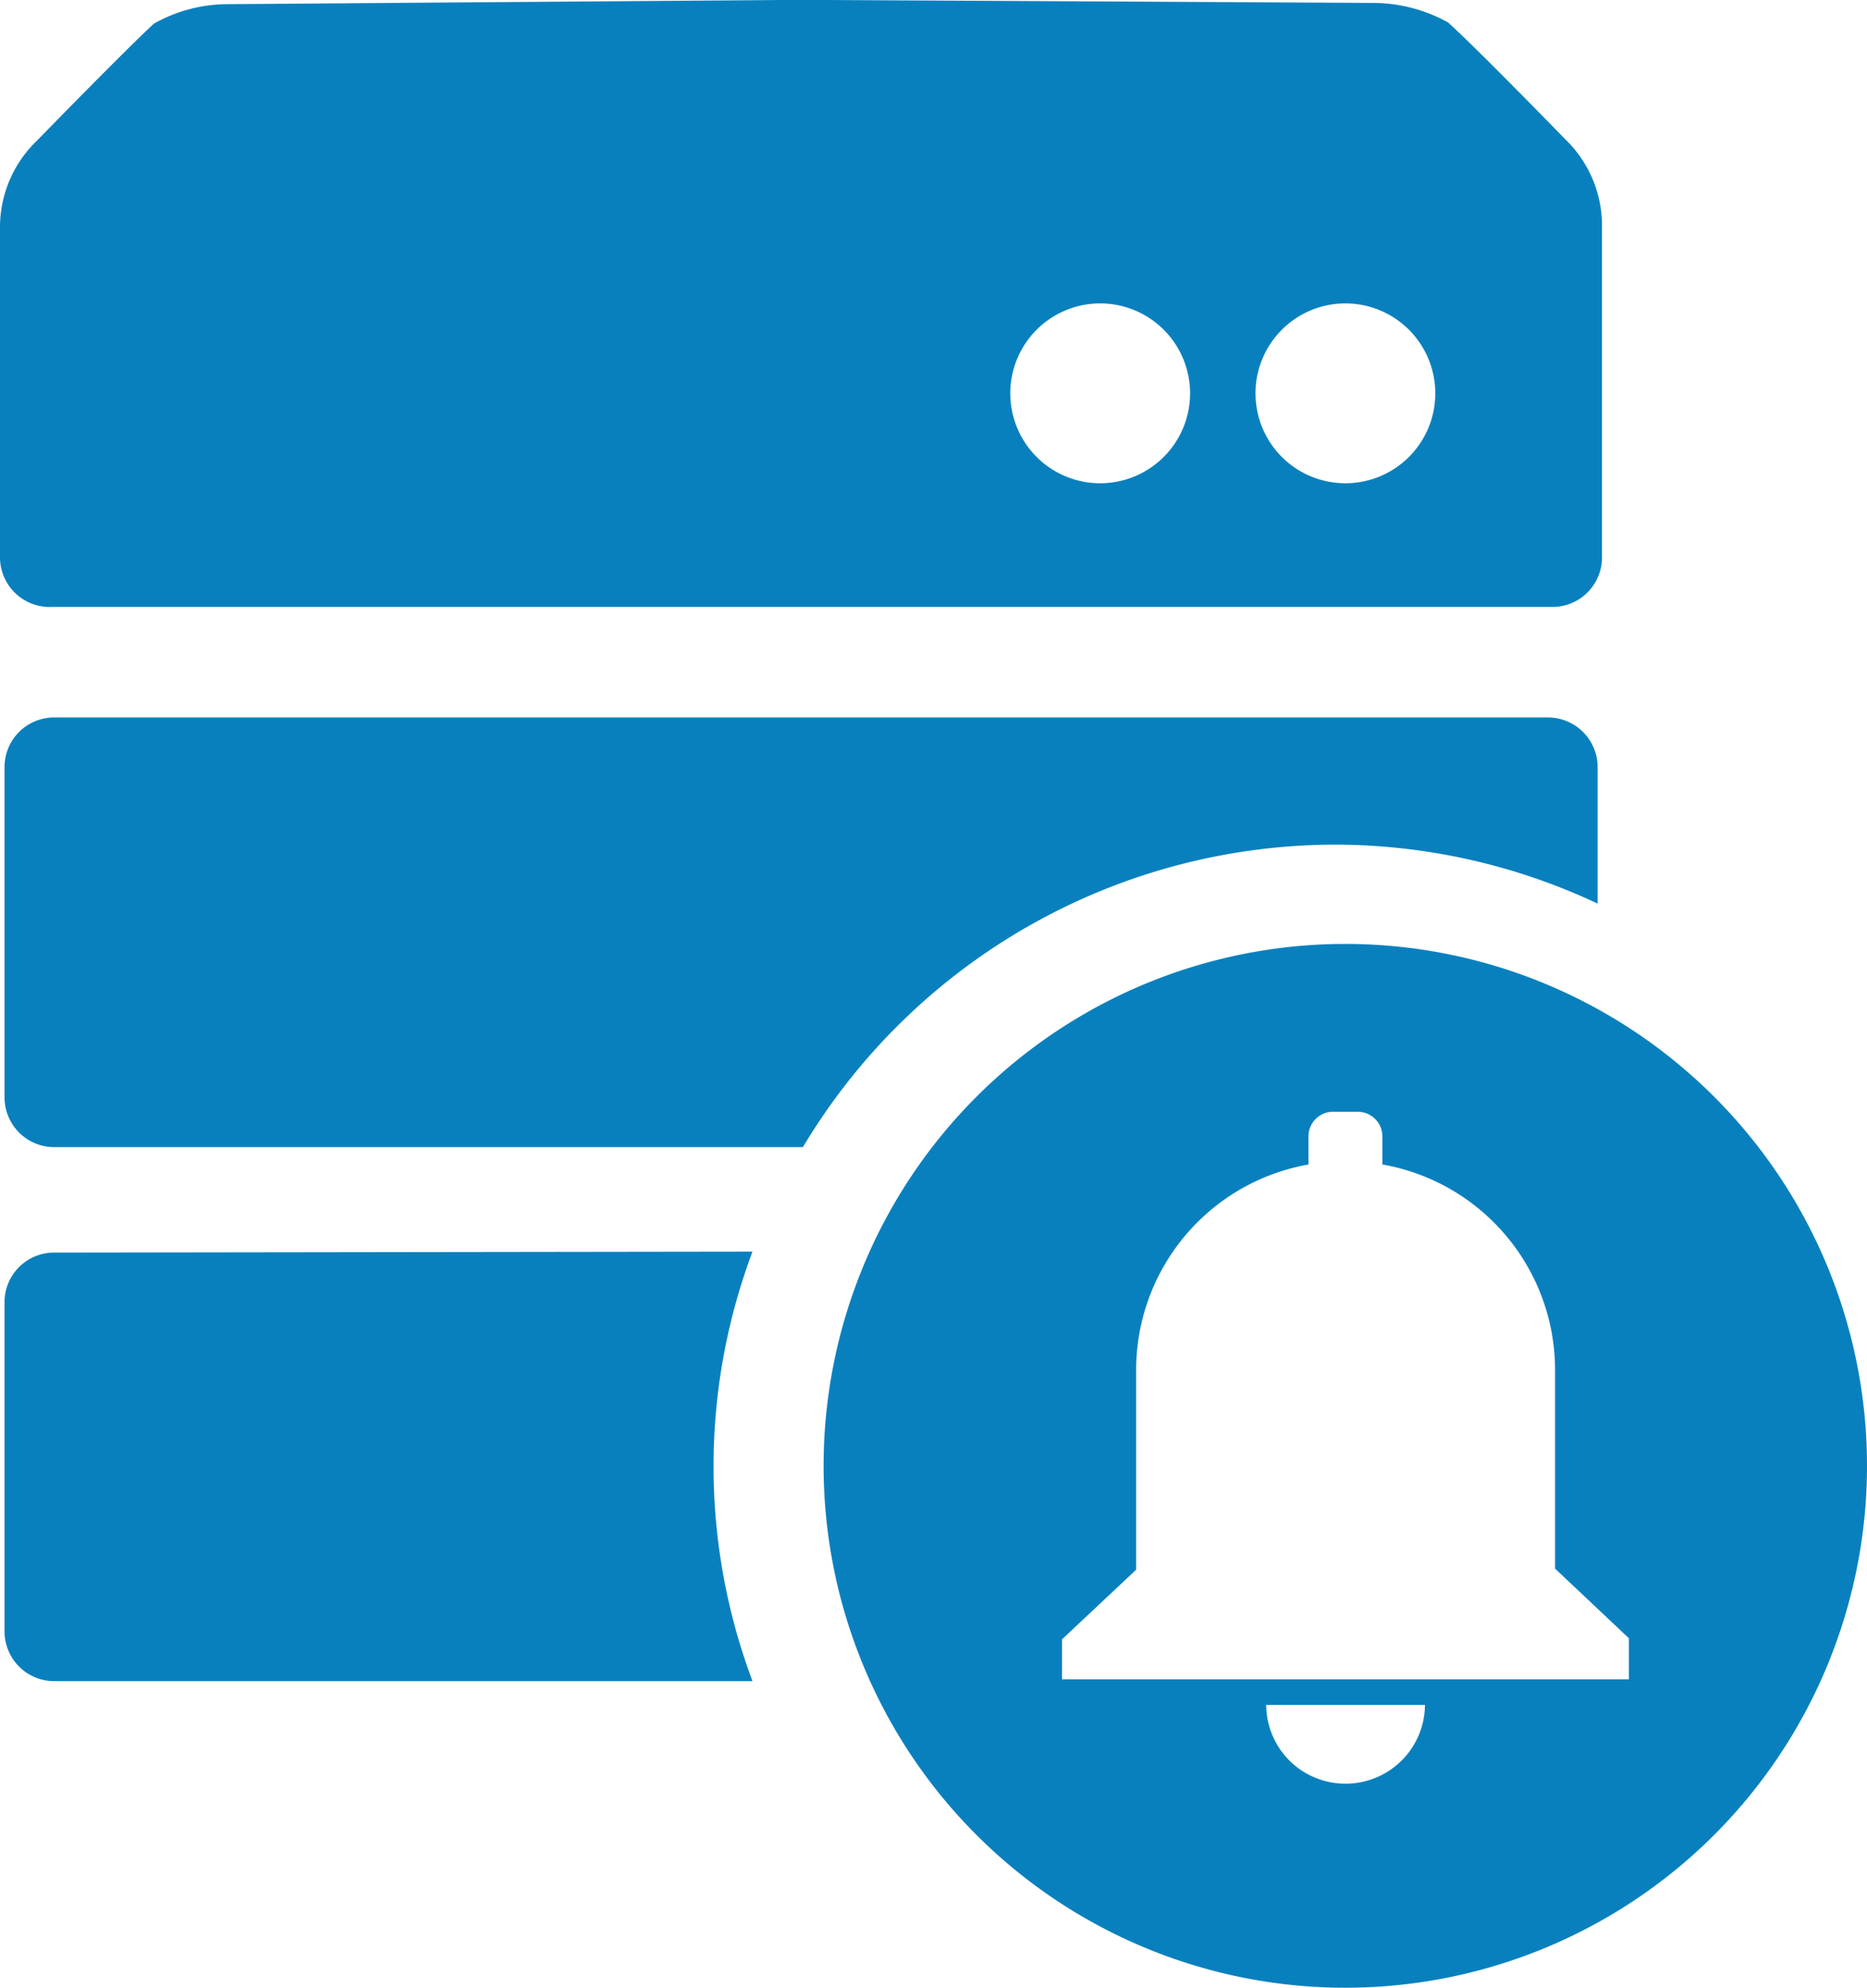 <svg id="Site_Status_Icon" data-name="Site Status Icon" xmlns="http://www.w3.org/2000/svg" width="40.665" height="43.278" viewBox="0 0 40.665 43.278">
  <path id="Path_68" data-name="Path 68" d="M1.079,13.215H33.817a1.079,1.079,0,0,0,1.076-1.095v-7.2a2.61,2.61,0,0,0-.807-1.894S32.192,1.076,31.54.489A3.376,3.376,0,0,0,29.949.064L17.957,0H16.939l-12,.091A3.276,3.276,0,0,0,3.352.515C2.716,1.1.81,3.057.81,3.057A2.614,2.614,0,0,0,0,4.951v7.17a1.083,1.083,0,0,0,1.079,1.095ZM29.3,6.606a1.958,1.958,0,1,1-1.954,1.958A1.958,1.958,0,0,1,29.3,6.606Zm-5.341,0a1.958,1.958,0,1,1-1.954,1.958,1.958,1.958,0,0,1,1.954-1.958Z" transform="translate(0)" fill="#0980be"/>
  <path id="Path_69" data-name="Path 69" d="M1.336,71.969A1.079,1.079,0,0,0,.26,73.029v7.2A1.083,1.083,0,0,0,1.336,81.3H16.551a13.31,13.31,0,0,1,0-9.352Z" transform="translate(-0.161 -44.697)" fill="#0980be"/>
  <path id="Path_70" data-name="Path 70" d="M29.24,44.009a13.462,13.462,0,0,1,5.719,1.284V42.319a1.083,1.083,0,0,0-1.087-1.079H1.336A1.079,1.079,0,0,0,.26,42.319v7.2a1.083,1.083,0,0,0,1.076,1.076H17.649A13.526,13.526,0,0,1,29.24,44.009Z" transform="translate(-0.161 -25.619)" fill="#0980be"/>
  <path id="Path_71" data-name="Path 71" d="M58.723,54.26A11.363,11.363,0,1,0,70.086,65.623,11.363,11.363,0,0,0,58.723,54.26Zm0,18.283A1.723,1.723,0,0,1,57,70.827h3.458a1.727,1.727,0,0,1-1.731,1.716ZM64.9,70.271H52.553V69.4l1.614-1.515V63.547a4.545,4.545,0,0,1,3.754-4.485v-.61a.534.534,0,0,1,.534-.538h.538a.538.538,0,0,1,.538.538v.61a4.545,4.545,0,0,1,3.761,4.485v4.314L64.9,69.377Z" transform="translate(-29.421 -33.708)" fill="#0980be"/>
</svg>
